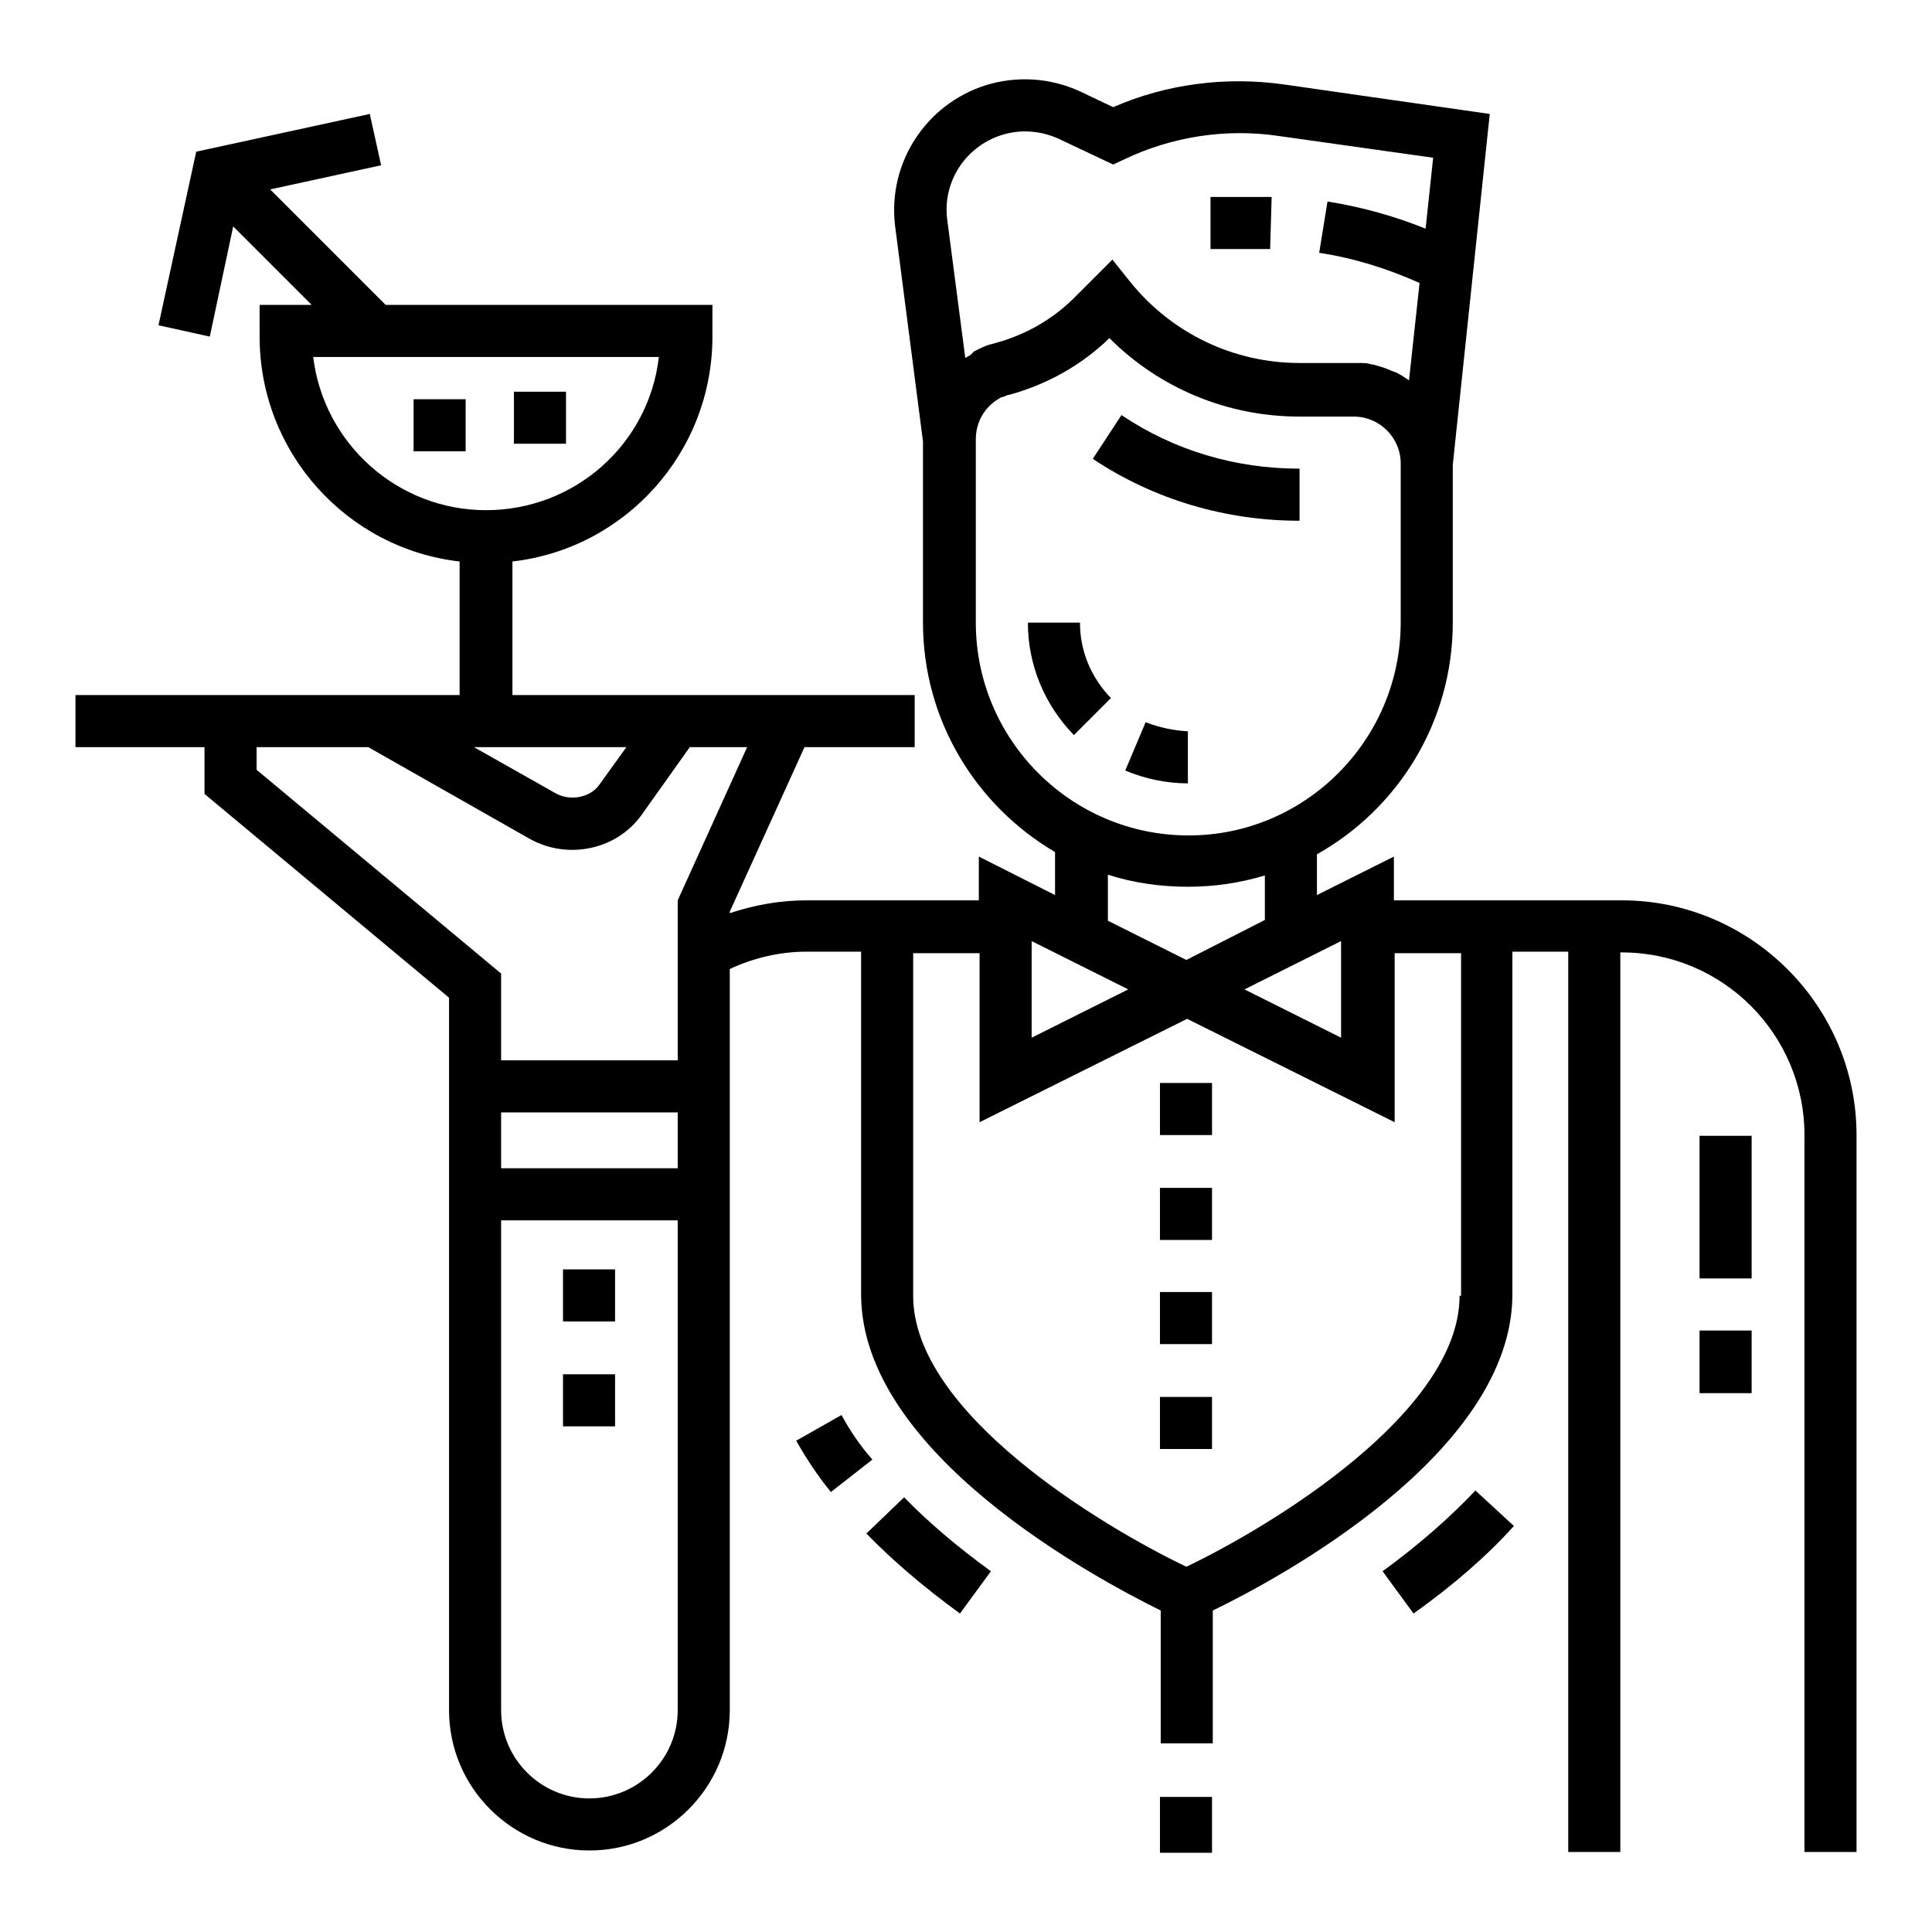 <?xml version="1.0" encoding="utf-8"?>
<!-- Svg Vector Icons : http://www.onlinewebfonts.com/icon -->
<!DOCTYPE svg PUBLIC "-//W3C//DTD SVG 1.1//EN" "http://www.w3.org/Graphics/SVG/1.1/DTD/svg11.dtd">
<svg version="1.1" xmlns="http://www.w3.org/2000/svg" xmlns:xlink="http://www.w3.org/1999/xlink" x="0px" y="0px" viewBox="0 0 256 256" enable-background="new 0 0 256 256" xml:space="preserve">
<g> <path fill="#000000" d="M143.1,82.5h-6.9c0,5.6,2.2,10.9,6.1,14.9l4.9-4.9C144.6,89.8,143.1,86.3,143.1,82.5z M151.8,95.7l-2.7,6.4 c2.6,1.1,5.5,1.7,8.3,1.7v-6.9C155.5,96.8,153.6,96.4,151.8,95.7L151.8,95.7z M148.6,55l-3.8,5.8c8.1,5.4,17.6,8.2,27.4,8.2v-6.9 C163.7,62.1,155.6,59.7,148.6,55z M166.9,26.1h-6.5V33h6.5c0.5,0,1,0,1.4,0l0.2-6.9C168,26.1,167.4,26.1,166.9,26.1z M54.8,52.9 h6.9v6.9h-6.9V52.9z M68.1,51.9h6.9v6.9h-6.9V51.9z M195.5,197.5c-3.4,3.6-7.5,7.2-12.3,10.7l4.1,5.6c5.2-3.7,9.7-7.6,13.3-11.6 L195.5,197.5L195.5,197.5z M119.8,198.4l-5,4.8c3.5,3.6,7.6,7.1,12.4,10.6l4.1-5.6C126.9,205,123,201.7,119.8,198.4z M111.5,187.5 l-6,3.4c1.3,2.3,2.8,4.6,4.6,6.8l5.5-4.3C113.9,191.5,112.6,189.5,111.5,187.5z"/> <path fill="#000000" d="M214.9,119.3h-30.2v-5.8l-10.2,5.1v-5.4c10.7-6,18-17.5,18-30.7V61.6l4.9-46.5l-27.2-3.9 c-7.7-1.1-15.6-0.1-22.7,3l-4.2-2c-4-1.9-8.5-2.2-12.7-0.9c-7.9,2.5-13,10.3-12,18.6l3.7,28.6v24c0,13,7.1,24.3,17.5,30.4v5.7 l-10.1-5.1v5.8h-22.8c-3.5,0-6.9,0.6-10.2,1.7v-0.2l9.9-21.8h14.6v-6.9H67.9V74.4c14.9-1.7,26.5-14.4,26.5-29.8v-4.2H51.1 L35.8,25.1l14.7-3.2L49,15.1l-23,5l-5,23l6.8,1.5L30.9,30l10.4,10.4h-6.9v4.2c0,15.4,11.6,28.1,26.5,29.8v17.7H10V99h17.1v6.2 l32.4,27v94.4c0,10.3,8.4,18.6,18.6,18.6c10.3,0,18.6-8.4,18.6-18.6v-98.2c3.2-1.5,6.7-2.3,10.2-2.3h7.2v45.4 c0,21.1,31.2,37.7,39.7,41.9v17.6h6.9v-17.6c8.5-4.1,39.7-20.8,39.7-41.9v-45.4h7.4v119.3h6.9V126.2h0.2 c13.4,0,24.2,10.9,24.2,24.2v95h6.9v-95C246,133.3,232,119.3,214.9,119.3z M83,99l-3.6,5c-1.2,1.7-3.9,2.2-5.8,1.1L62.8,99H83z  M41.5,47.3h45.8C86,58.8,76.2,67.6,64.4,67.6C52.7,67.6,42.9,58.8,41.5,47.3z M89.8,226.6c0,6.5-5.3,11.7-11.7,11.7 c-6.5,0-11.7-5.3-11.7-11.7v-64.9h23.4V226.6z M89.8,154.8H66.4v-7.4h23.4V154.8z M89.8,119.3v21.2H66.4V129L34,102V99h14.8 l21.3,12.1c5.1,2.9,11.6,1.5,14.9-3.1l6.4-9H99L89.8,119.3z M177.7,124.7v12.8l-12.8-6.4L177.7,124.7z M157.2,127.2l-10.4-5.2v-6.1 c3.4,1.1,7,1.6,10.6,1.6c3.5,0,6.9-0.5,10.2-1.5v5.9L157.2,127.2z M128.5,47.1c-0.2,0.1-0.4,0.2-0.5,0.3c0,0,0,0-0.1,0L125.5,29 c-0.6-5,2.5-9.6,7.2-11.1c2.5-0.8,5.2-0.6,7.6,0.5l7.2,3.4l1.5-0.7c6.3-3,13.4-4.1,20.3-3.1l20.6,2.9l-1,9.4 c-4.2-1.7-8.6-2.9-13-3.6l-1.1,6.8c4.6,0.7,9.1,2.1,13.3,4l-1.4,12.9l0,0c-0.3-0.2-0.6-0.4-0.9-0.6c-0.2-0.1-0.5-0.3-0.7-0.4l0,0 c-0.3-0.1-0.5-0.2-0.8-0.3c-0.1,0-0.1-0.1-0.2-0.1c-0.3-0.1-0.5-0.2-0.8-0.3l0,0c-0.3-0.1-0.7-0.2-1-0.3c-0.3-0.1-0.6-0.1-0.9-0.2 c-0.4-0.1-0.7-0.1-1.1-0.1c-0.3,0-0.6,0-0.9,0h-7.2c-8.7,0-16.9-3.9-22.4-10.7l-2.4-3l-5,5c-2.9,2.9-6.4,4.9-10.3,6 c-0.4,0.1-0.7,0.2-1.1,0.3c-0.1,0-0.2,0.1-0.3,0.1c-0.2,0.1-0.5,0.2-0.7,0.3c-0.1,0.1-0.3,0.1-0.4,0.2c-0.2,0.1-0.4,0.2-0.6,0.3 C128.8,46.9,128.6,47,128.5,47.1L128.5,47.1z M129.3,82.5V58.2c0-2.3,1.2-4.3,3.1-5.4l0,0c0.1-0.1,0.2-0.1,0.4-0.2c0,0,0.1,0,0.1,0 c0.3-0.1,0.6-0.3,0.9-0.3c5-1.4,9.5-3.9,13.2-7.5c6.7,6.7,15.7,10.4,25.2,10.4h7.2c3.4,0,6.2,2.8,6.2,6.2v21.1 c0,15.5-12.6,28.2-28.1,28.2C141.9,110.7,129.3,98,129.3,82.5L129.3,82.5z M136.7,124.7l12.8,6.4l-12.8,6.4V124.7z M193.4,171.7 c0,15.4-24.9,30.5-36.2,35.9c-11.3-5.4-36.2-20.4-36.2-35.9v-45.4h8.8v22.4l27.5-13.7l27.5,13.7v-22.4h8.8V171.7L193.4,171.7z"/> <path fill="#000000" d="M225.2,150.5h6.9v18.9h-6.9V150.5z M225.2,176.3h6.9v8.3h-6.9V176.3z M74.6,168.2h6.9v6.9h-6.9V168.2z  M74.6,182.1h6.9v6.9h-6.9V182.1z M153.7,238.1h6.9v7.4h-6.9V238.1z M153.7,185.1h6.9v6.9h-6.9V185.1z M153.7,171.2h6.9v6.9h-6.9 V171.2z M153.7,143.5h6.9v6.9h-6.9V143.5z M153.7,157.4h6.9v6.9h-6.9V157.4z"/></g>
</svg>